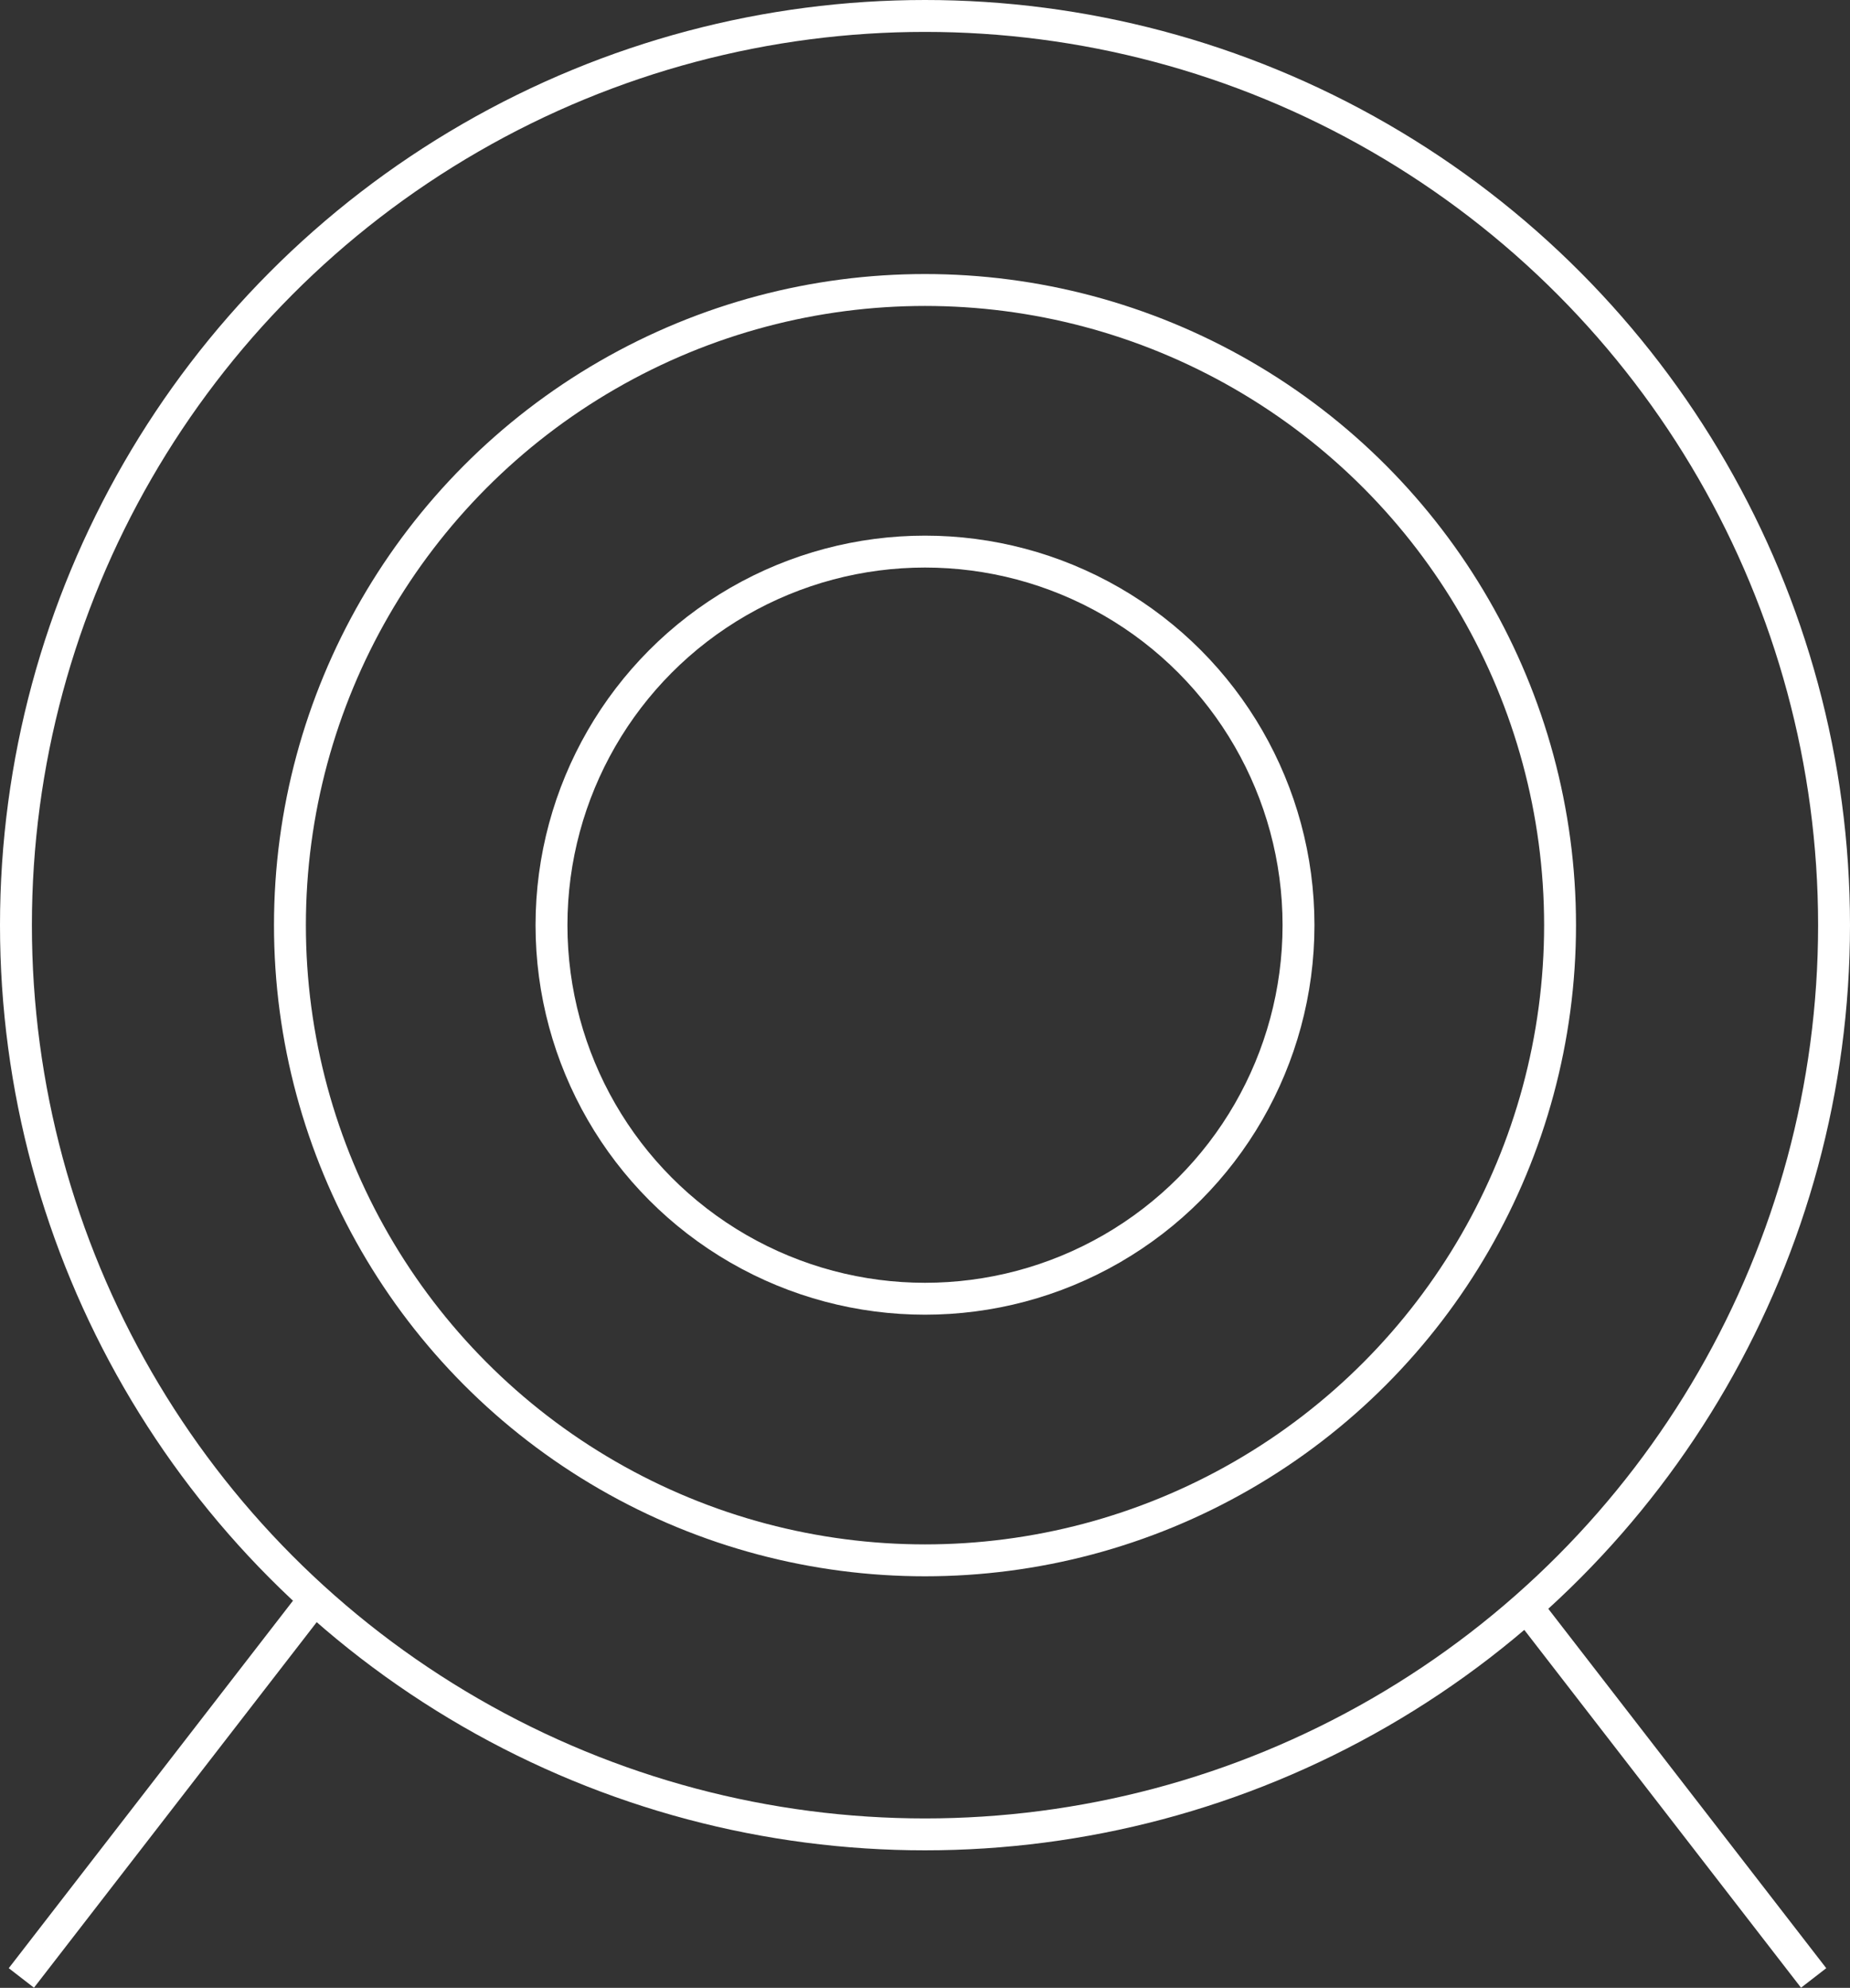 <svg xmlns="http://www.w3.org/2000/svg" viewBox="0 0 58 62.31"><rect x="0" y="0" width="58" height="62.31" fill="#333333" stroke="none"/><defs><style>.cls-1{fill:none;stroke:#fff;stroke-miterlimit:10;}</style></defs><title>资源 6</title><g id="图层_2" data-name="图层 2"><g id="图层_1-2" data-name="图层 1"><circle class="cls-1" cx="29" cy="29" r="19.91"/><circle class="cls-1" cx="29" cy="29" r="11.71"/><circle class="cls-1" cx="29" cy="29" r="28.5"/><line class="cls-1" x1="0.67" y1="62" x2="9.86" y2="50.12"/><line class="cls-1" x1="56.86" y1="62" x2="47.67" y2="50.12"/></g></g></svg>